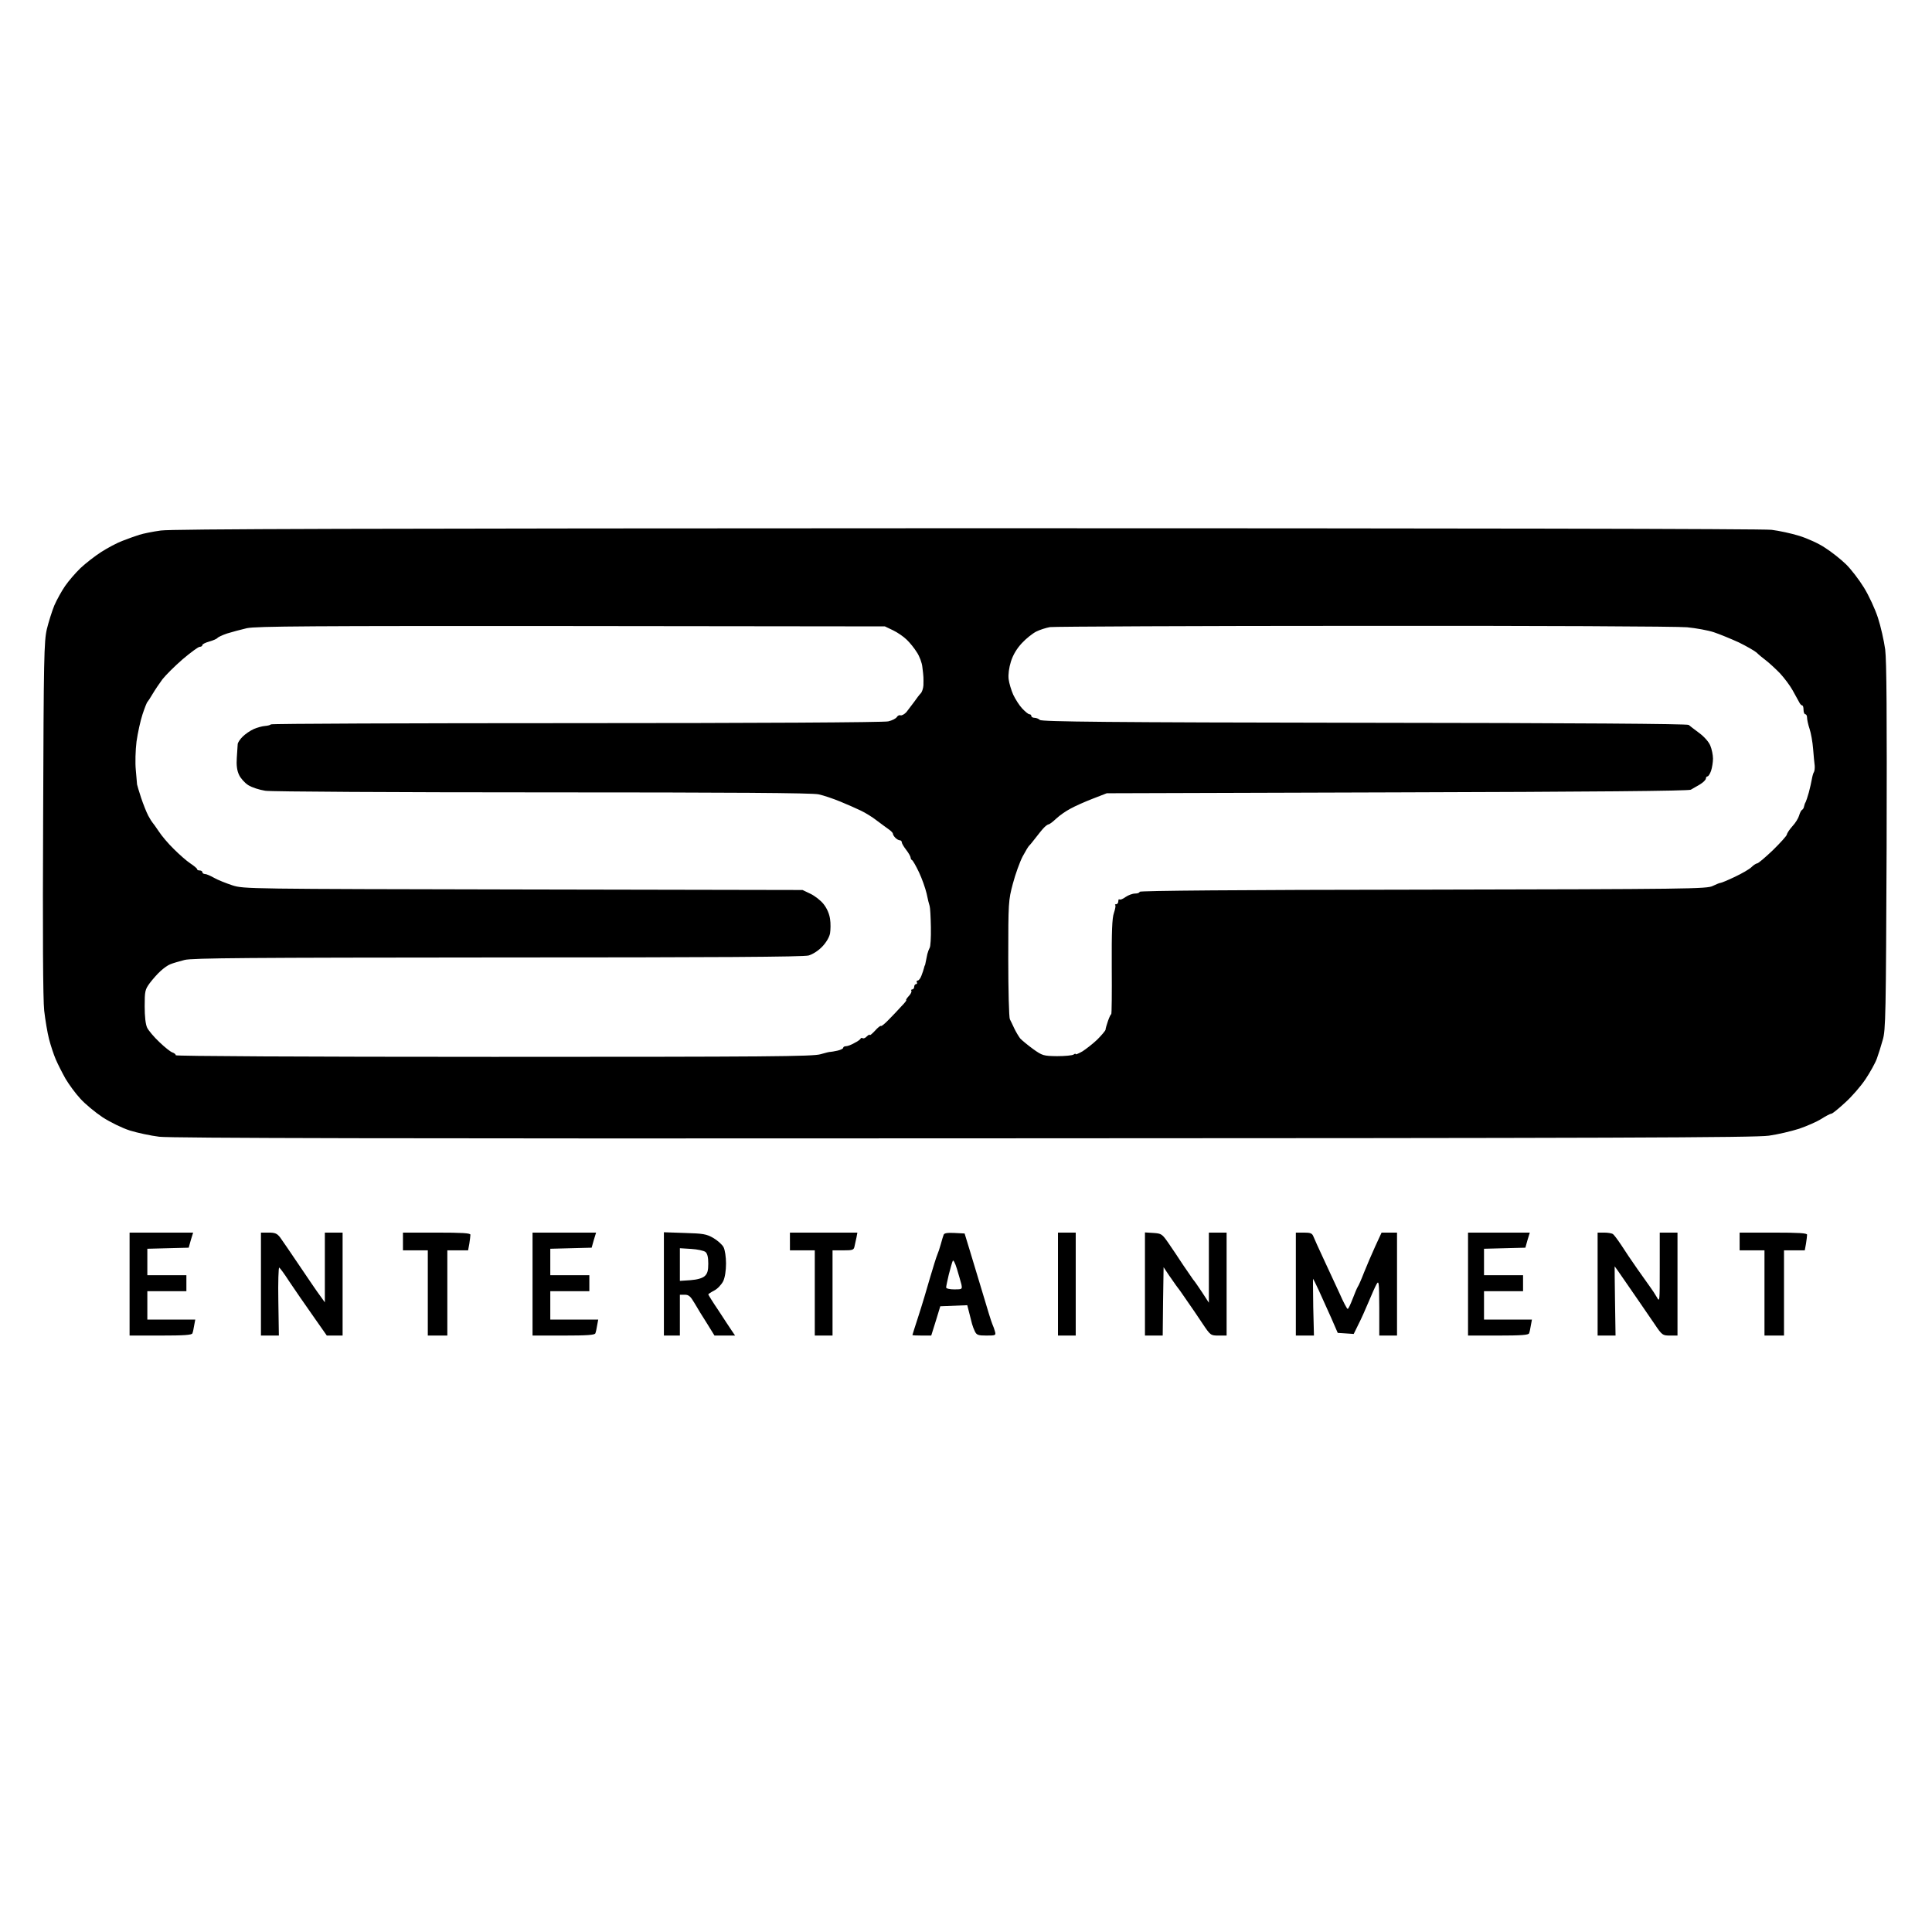 <?xml version="1.0" standalone="no"?>
<!DOCTYPE svg PUBLIC "-//W3C//DTD SVG 20010904//EN"
 "http://www.w3.org/TR/2001/REC-SVG-20010904/DTD/svg10.dtd">
<svg version="1.0" xmlns="http://www.w3.org/2000/svg"
 width="468pt" height="468pt" viewBox="0 0 468 468"
 preserveAspectRatio="xMidYMid meet">
<g transform="translate(0,468) scale(0.043,-0.043)"
fill="#000000" stroke="none">
<path d="M905 7895 c-44 -6 -98 -17 -120 -24 -22 -7 -65 -22 -95 -34 -30 -11
-84 -40 -120 -63 -36 -23 -88 -64 -116 -90 -28 -27 -67 -72 -87 -101 -20 -29
-47 -78 -61 -110 -13 -32 -32 -92 -42 -133 -16 -69 -18 -160 -21 -1065 -3
-645 -1 -1023 6 -1085 6 -52 18 -124 27 -159 9 -35 26 -87 38 -115 12 -28 37
-77 55 -109 19 -32 56 -83 84 -113 27 -30 84 -77 126 -105 44 -28 109 -60 153
-74 42 -13 116 -29 165 -35 63 -8 1362 -11 4533 -9 3674 1 4461 4 4535 15 50
7 126 25 170 39 44 15 101 40 126 56 25 16 50 29 56 29 6 0 40 28 77 62 37 33
89 93 115 132 26 39 55 91 64 116 9 25 24 72 33 105 17 55 18 142 22 1085 2
753 0 1049 -8 1115 -7 50 -25 130 -41 179 -16 49 -51 125 -79 170 -27 44 -73
104 -102 132 -29 28 -82 70 -117 92 -35 24 -100 53 -145 67 -45 14 -115 29
-156 34 -46 6 -1797 9 -4535 9 -3417 -1 -4479 -4 -4540 -13z m4126 -562 c25
-12 60 -36 77 -53 17 -16 43 -48 57 -71 15 -22 29 -60 31 -83 3 -24 6 -49 6
-57 1 -8 0 -28 0 -46 -1 -17 -8 -38 -15 -45 -7 -7 -24 -29 -37 -48 -14 -19
-34 -45 -44 -58 -11 -12 -26 -20 -33 -18 -7 3 -16 -2 -21 -10 -5 -8 -26 -19
-48 -24 -23 -6 -761 -10 -1755 -10 -944 0 -1719 -3 -1723 -7 -3 -4 -19 -8 -34
-9 -15 -1 -43 -9 -62 -17 -20 -9 -48 -28 -63 -43 -15 -15 -28 -34 -28 -43 -1
-9 -3 -43 -5 -76 -3 -40 1 -72 12 -95 8 -19 32 -46 52 -59 20 -13 64 -27 97
-32 33 -5 736 -9 1562 -9 1072 0 1517 -3 1554 -11 29 -6 84 -25 123 -41 39
-16 91 -39 116 -51 25 -12 66 -37 91 -57 26 -19 56 -42 68 -50 11 -8 21 -18
21 -23 0 -5 6 -15 14 -23 8 -8 19 -14 25 -14 6 0 11 -5 11 -11 0 -6 11 -25 25
-43 14 -18 25 -38 25 -44 0 -6 4 -12 8 -14 4 -1 22 -32 39 -68 17 -36 36 -90
43 -120 6 -30 14 -62 17 -70 3 -8 6 -62 7 -120 1 -58 -2 -110 -7 -116 -4 -7
-10 -23 -13 -35 -3 -13 -7 -33 -9 -44 -2 -11 -4 -20 -5 -20 -1 0 -3 -7 -5 -15
-2 -8 -8 -27 -14 -42 -6 -16 -15 -28 -21 -28 -6 0 -8 -4 -5 -10 3 -5 1 -10 -4
-10 -6 0 -11 -7 -11 -15 0 -8 -5 -15 -11 -15 -5 0 -8 -4 -5 -8 3 -5 -4 -19
-15 -30 -11 -12 -17 -22 -14 -22 4 0 -8 -16 -27 -35 -18 -20 -50 -54 -72 -76
-21 -22 -41 -38 -43 -35 -3 3 -18 -9 -34 -27 -16 -17 -29 -28 -29 -24 0 5 -7
1 -16 -7 -8 -9 -19 -14 -24 -11 -5 3 -10 2 -12 -2 -1 -5 -17 -16 -35 -25 -17
-10 -38 -18 -47 -18 -9 0 -16 -4 -16 -9 0 -5 -15 -12 -32 -16 -18 -4 -36 -7
-40 -7 -3 1 -28 -5 -55 -13 -41 -13 -295 -15 -1840 -15 -1081 0 -1793 4 -1793
9 0 6 -8 12 -19 16 -10 3 -43 29 -73 58 -30 28 -61 65 -69 81 -9 19 -14 62
-14 121 0 86 2 94 29 131 16 21 43 52 60 67 17 16 42 34 56 39 14 6 50 16 80
24 45 11 359 13 1765 14 1225 0 1721 3 1750 11 24 7 55 27 77 50 22 23 40 53
44 75 3 19 4 56 0 81 -4 28 -17 59 -36 83 -16 21 -50 47 -75 59 l-44 21 -1573
3 c-1554 3 -1574 3 -1638 23 -36 12 -82 30 -103 42 -21 12 -44 22 -52 22 -8 0
-15 5 -15 10 0 6 -7 10 -15 10 -8 0 -15 3 -15 8 0 4 -17 18 -38 32 -20 13 -62
50 -93 81 -31 30 -69 75 -85 100 -16 24 -32 46 -35 49 -3 3 -14 20 -24 39 -10
19 -28 64 -40 100 -12 36 -22 71 -23 76 0 6 -4 42 -7 81 -4 40 -2 111 4 160 7
49 22 118 34 154 12 36 24 67 28 70 3 3 16 23 29 45 13 22 38 59 55 82 18 23
69 74 114 113 45 38 88 70 96 70 8 0 15 4 15 10 0 5 18 14 40 20 21 6 42 15
45 20 3 4 27 16 54 25 26 8 77 22 112 30 54 11 351 13 1829 12 l1765 -2 46
-22z m4474 17 c50 -5 117 -17 150 -28 33 -11 96 -37 140 -57 43 -21 88 -47
100 -57 11 -11 36 -32 55 -46 19 -15 54 -47 78 -72 23 -25 55 -67 70 -94 15
-27 31 -57 37 -67 5 -11 13 -19 17 -19 5 0 8 -11 8 -25 0 -14 5 -25 10 -25 6
0 10 -9 10 -20 0 -10 6 -39 14 -62 8 -24 17 -74 20 -113 3 -38 7 -81 9 -95 1
-14 -1 -29 -4 -35 -4 -5 -9 -23 -12 -40 -3 -16 -10 -50 -17 -75 -7 -25 -15
-49 -18 -55 -4 -5 -7 -16 -9 -24 -1 -8 -6 -17 -12 -20 -5 -3 -12 -18 -16 -32
-4 -14 -20 -41 -37 -59 -17 -19 -31 -40 -32 -48 -1 -7 -37 -47 -79 -88 -43
-41 -82 -74 -88 -74 -5 0 -20 -9 -32 -21 -12 -12 -54 -36 -94 -55 -40 -19 -76
-34 -81 -34 -5 0 -24 -8 -43 -17 -32 -17 -133 -18 -1631 -21 -1041 -1 -1598
-6 -1598 -12 0 -6 -12 -10 -26 -10 -14 0 -38 -9 -54 -20 -15 -11 -30 -17 -34
-13 -3 3 -6 -1 -6 -10 0 -9 -5 -17 -12 -17 -6 0 -9 -3 -5 -6 3 -3 -1 -23 -8
-44 -10 -28 -13 -104 -12 -304 1 -146 0 -266 -3 -266 -3 0 -11 -17 -18 -37 -7
-21 -14 -43 -14 -50 -1 -6 -22 -31 -47 -56 -25 -24 -63 -53 -83 -66 -21 -12
-38 -19 -38 -16 0 4 -6 3 -12 -2 -7 -5 -49 -9 -93 -9 -77 1 -83 3 -135 40 -30
22 -63 49 -73 60 -9 12 -24 37 -33 56 -9 19 -20 43 -25 52 -5 10 -9 164 -9
343 0 317 1 327 26 421 14 53 39 122 55 153 16 30 33 58 37 61 4 3 20 23 37
45 16 21 37 47 47 57 10 10 21 18 26 18 4 0 23 14 42 32 19 18 55 43 80 56 25
14 81 39 125 56 l80 31 1635 5 c1095 3 1642 8 1655 15 11 6 35 20 52 30 18 11
33 26 33 33 0 6 4 12 9 12 5 0 14 14 20 31 6 18 11 49 11 69 0 21 -7 54 -15
73 -8 21 -35 51 -62 71 -27 20 -53 40 -60 46 -8 6 -634 11 -1827 12 -1436 2
-1818 6 -1828 16 -6 6 -20 12 -30 12 -10 0 -18 5 -18 10 0 6 -5 10 -11 10 -6
0 -24 15 -41 33 -16 17 -38 52 -50 77 -11 25 -23 64 -26 88 -3 26 2 64 13 99
12 38 33 73 62 104 24 26 61 55 81 65 20 10 55 21 77 25 22 3 819 7 1770 7
963 1 1770 -3 1820 -8z"/>
<path d="M730 3650 l0 -290 175 0 c132 0 177 3 179 13 3 6 7 27 10 45 l6 32
-135 0 -135 0 0 80 0 80 110 0 110 0 0 45 0 45 -110 0 -110 0 0 75 0 74 116 3
117 3 12 43 13 42 -179 0 -179 0 0 -290z"/>
<path d="M1470 3650 l0 -290 51 0 50 0 -3 194 c-2 107 1 192 5 189 5 -3 30
-37 55 -76 26 -38 54 -80 62 -91 8 -12 46 -66 83 -119 l68 -97 44 0 45 0 0
290 0 290 -50 0 -50 0 0 -197 0 -196 -28 39 c-16 21 -68 98 -116 169 -48 72
-97 142 -108 158 -17 22 -29 27 -64 27 l-44 0 0 -290z"/>
<path d="M2270 3890 l0 -50 70 0 70 0 0 -240 0 -240 55 0 55 0 0 240 0 240 59
0 58 0 7 38 c3 20 6 43 6 50 0 9 -45 12 -190 12 l-190 0 0 -50z"/>
<path d="M3000 3650 l0 -290 175 0 c132 0 177 3 179 13 3 6 7 27 10 45 l6 32
-135 0 -135 0 0 80 0 80 110 0 110 0 0 45 0 45 -110 0 -110 0 0 75 0 74 116 3
117 3 12 43 13 42 -179 0 -179 0 0 -290z"/>
<path d="M3740 3651 l0 -291 45 0 45 0 0 115 0 115 28 0 c22 0 32 -9 55 -48
15 -26 46 -77 70 -114 l42 -68 58 0 58 0 -19 28 c-10 15 -44 66 -75 114 -32
47 -57 88 -57 90 0 2 15 12 34 22 18 9 40 33 50 52 10 21 16 60 16 100 0 36
-6 77 -14 92 -8 15 -34 38 -58 52 -38 22 -58 25 -160 28 l-118 4 0 -291z m234
180 c11 -9 16 -30 16 -66 0 -40 -5 -56 -20 -70 -14 -12 -41 -20 -80 -23 l-60
-4 0 92 0 92 64 -4 c35 -2 71 -10 80 -17z"/>
<path d="M4450 3890 l0 -50 70 0 70 0 0 -240 0 -240 50 0 50 0 0 240 0 240 60
0 c54 0 60 2 64 23 3 12 7 34 11 50 l5 27 -190 0 -190 0 0 -50z"/>
<path d="M5316 3928 c-3 -7 -10 -31 -16 -53 -6 -22 -15 -49 -20 -60 -5 -11
-23 -69 -41 -130 -17 -60 -46 -157 -65 -215 -19 -58 -34 -106 -34 -107 0 -2
24 -3 53 -3 l53 0 26 83 25 82 76 3 76 3 11 -43 c6 -24 13 -52 16 -63 3 -11
10 -30 16 -42 10 -20 19 -23 65 -23 52 0 54 1 48 23 -3 12 -10 31 -15 42 -5
11 -29 88 -53 170 -25 83 -58 193 -74 245 l-29 95 -57 3 c-40 2 -58 -1 -61
-10z m100 -280 c5 -27 5 -28 -40 -28 -27 0 -46 5 -46 11 0 6 7 39 15 73 9 33
18 68 22 76 3 9 13 -9 24 -45 10 -33 21 -72 25 -87z"/>
<path d="M5960 3650 l0 -290 50 0 50 0 0 290 0 290 -50 0 -50 0 0 -290z"/>
<path d="M6450 3651 l0 -291 50 0 50 0 2 193 3 192 30 -45 c17 -25 36 -52 42
-60 7 -8 33 -44 57 -80 25 -36 66 -95 90 -132 45 -67 46 -68 91 -68 l45 0 0
290 0 290 -50 0 -50 0 0 -197 0 -198 -39 60 c-22 33 -44 65 -50 71 -5 7 -30
43 -55 80 -25 38 -62 94 -83 124 -36 52 -40 55 -85 58 l-48 3 0 -290z"/>
<path d="M7300 3650 l0 -290 51 0 51 0 -4 160 c-1 88 -2 160 -1 160 1 0 16
-30 33 -67 17 -38 48 -106 69 -153 l37 -85 45 -3 45 -3 26 53 c15 29 41 87 58
128 17 41 37 86 45 100 13 22 14 9 15 -132 l0 -158 50 0 50 0 0 290 0 290 -44
0 -43 0 -36 -78 c-19 -42 -48 -109 -63 -147 -15 -39 -31 -75 -35 -80 -4 -6
-17 -36 -29 -68 -12 -31 -24 -57 -28 -57 -4 0 -25 40 -46 88 -22 48 -62 134
-89 192 -27 58 -53 115 -58 128 -7 18 -16 22 -54 22 l-45 0 0 -290z"/>
<path d="M8270 3650 l0 -290 170 0 c128 0 172 3 174 13 3 6 7 27 10 45 l6 32
-135 0 -135 0 0 80 0 80 110 0 110 0 0 45 0 45 -110 0 -110 0 0 75 0 74 116 3
117 3 12 43 13 42 -174 0 -174 0 0 -290z"/>
<path d="M9000 3650 l0 -290 51 0 50 0 -3 195 c-2 107 -2 195 -2 195 1 0 23
-32 50 -71 27 -39 67 -97 89 -129 22 -32 60 -88 85 -124 43 -64 46 -66 88 -66
l42 0 0 290 0 290 -50 0 -50 0 0 -197 c0 -194 0 -197 -17 -166 -10 17 -26 42
-36 55 -9 13 -42 59 -73 103 -31 44 -72 105 -91 135 -20 30 -41 58 -47 62 -6
4 -28 8 -48 8 l-38 0 0 -290z"/>
<path d="M9800 3890 l0 -50 70 0 70 0 0 -240 0 -240 55 0 55 0 0 240 0 240 59
0 58 0 7 38 c3 20 6 43 6 50 0 9 -45 12 -190 12 l-190 0 0 -50z"/>
</g>
</svg>
